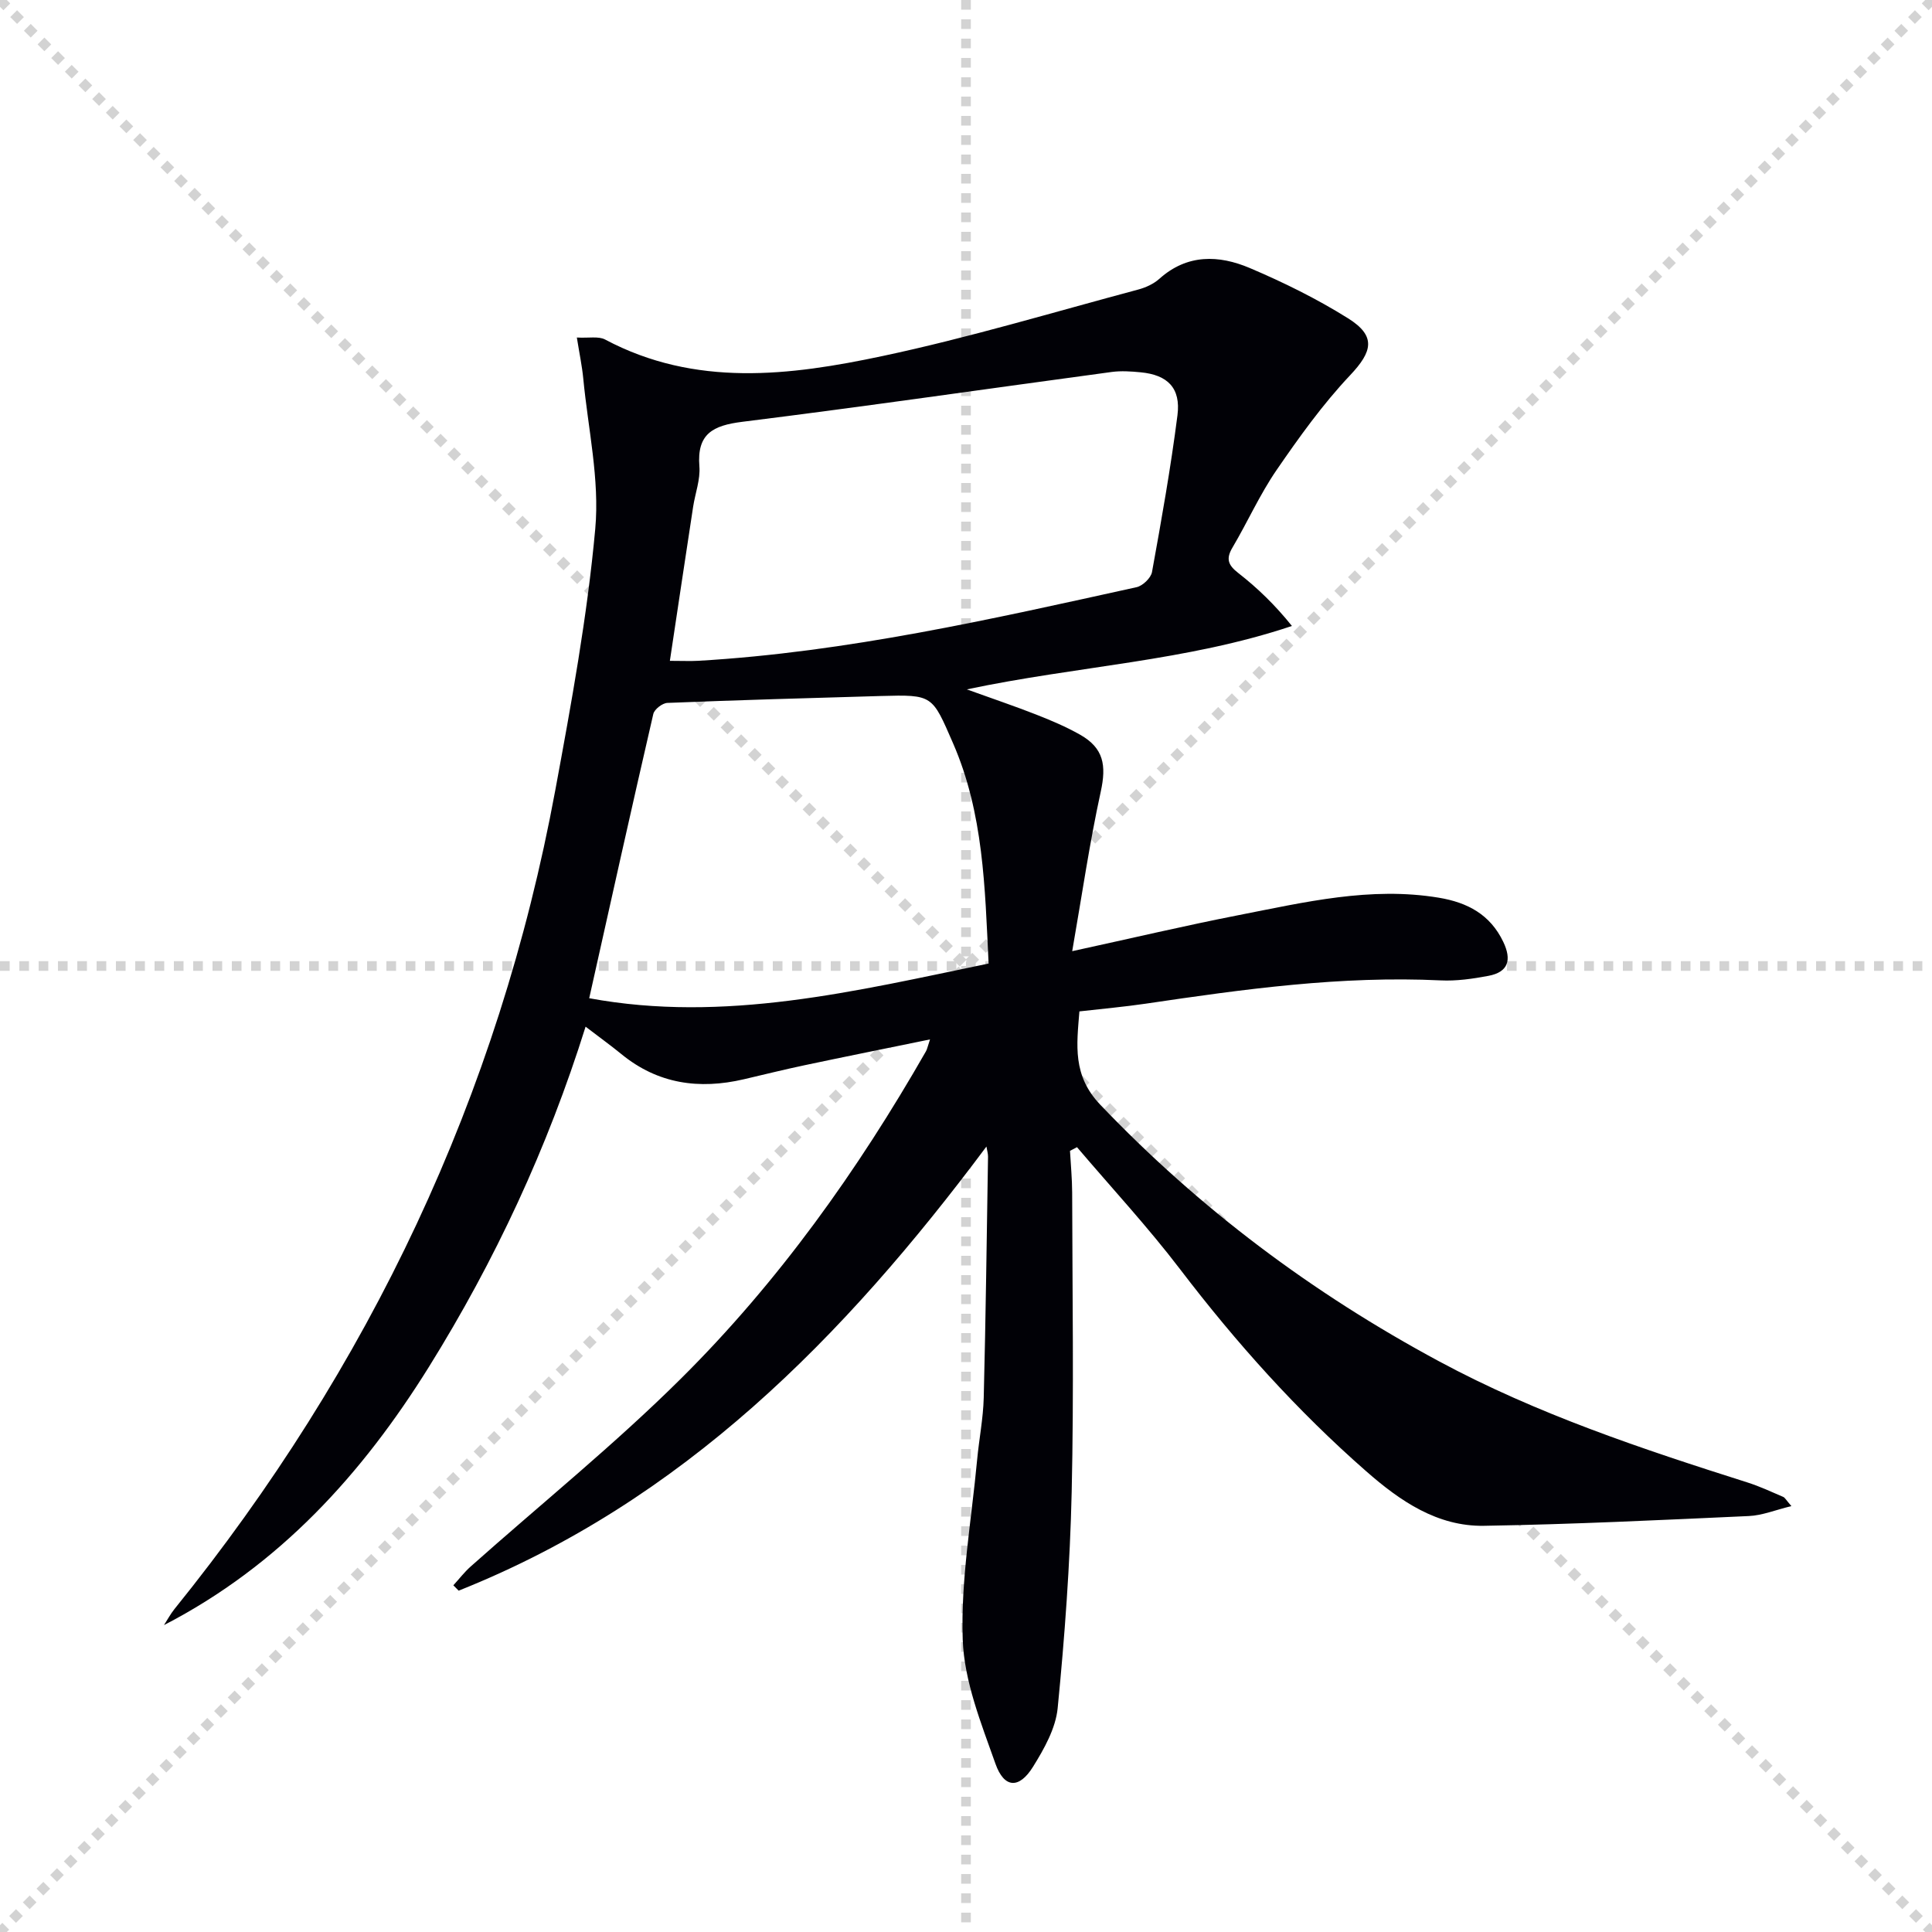 <svg enable-background="new 0 0 400 400" viewBox="0 0 400 400" xmlns="http://www.w3.org/2000/svg"><g stroke="lightgray" stroke-dasharray="1,1" stroke-width="1" transform="scale(2, 2)"><line x1="0" y1="0" x2="200" y2="200"></line><line x1="200" y1="0" x2="0" y2="200"></line><line x1="100" y1="0" x2="100" y2="200"></line><line x1="0" y1="100" x2="200" y2="100"></line></g><path d="m204.23 237.38c-29.49 39.52-62.91 73.48-109.27 91.95-.37-.37-.73-.74-1.1-1.11 1.2-1.31 2.29-2.74 3.61-3.91 14.54-12.94 29.75-25.21 43.53-38.9 20.16-20.02 36.6-43.08 50.71-67.75.24-.41.32-.91.84-2.46-9.06 1.86-17.51 3.55-25.95 5.34-4.21.89-8.4 1.93-12.59 2.91-9.25 2.16-17.81.98-25.36-5.21-2.18-1.78-4.47-3.43-7.41-5.68-7.87 25.11-18.75 48.44-32.43 70.43-13.83 22.21-30.96 41.12-54.86 53.47.72-1.11 1.34-2.29 2.16-3.31 40.35-49.96 67.15-106.26 78.85-169.51 3.32-17.95 6.63-35.99 8.28-54.14.93-10.21-1.49-20.74-2.48-31.12-.25-2.58-.79-5.13-1.33-8.5 2.5.14 4.49-.31 5.86.42 18.66 9.92 38.21 7.5 57.49 3.4 17.79-3.78 35.27-9.05 52.87-13.75 1.57-.42 3.21-1.17 4.4-2.24 5.76-5.16 12.31-4.93 18.7-2.22 6.99 2.97 13.89 6.37 20.33 10.4 5.9 3.69 5.09 6.89.42 11.83-5.65 5.99-10.52 12.79-15.2 19.6-3.47 5.05-5.99 10.73-9.12 16.03-1.41 2.37-.92 3.65 1.22 5.31 3.97 3.09 7.61 6.62 11.08 10.94-21.81 7.32-44.35 8.27-67.31 13.13 5.48 1.98 9.98 3.49 14.4 5.23 3.09 1.21 6.17 2.52 9.05 4.15 4.9 2.78 5.47 6.34 4.28 11.79-2.32 10.61-3.88 21.39-5.91 33.03 12.53-2.73 23.45-5.31 34.45-7.46 13.67-2.67 27.31-5.96 41.45-3.61 5.94.99 10.64 3.47 13.35 9.15 1.76 3.69 1.09 6.25-3.08 7.03-3.24.61-6.61 1.1-9.88.94-20.57-.99-40.82 1.82-61.07 4.82-4.43.65-8.9 1.05-13.73 1.6-.56 6.96-1.46 13.25 4.3 19.3 20.55 21.54 43.98 39.06 70.15 53.14 20.31 10.93 42.02 18.15 63.87 25.09 2.52.8 4.94 1.93 7.38 2.98.39.16.62.67 1.71 1.91-3.33.81-6.05 1.94-8.81 2.06-18.27.83-36.54 1.72-54.83 2.02-9.66.16-17.36-5.12-24.37-11.27-14.33-12.55-26.95-26.64-38.51-41.79-6.69-8.78-14.23-16.91-21.39-25.33-.48.25-.97.51-1.45.76.16 2.88.44 5.77.45 8.65.04 20.66.37 41.33-.1 61.99-.34 14.93-1.44 29.87-2.9 44.73-.41 4.2-2.8 8.45-5.11 12.16-2.86 4.6-5.96 4.48-7.77-.63-2.96-8.37-6.48-17.07-6.78-25.73-.43-12.34 1.83-24.78 2.98-37.17.4-4.3 1.26-8.58 1.37-12.88.42-16.64.62-33.28.89-49.92.01-.61-.19-1.24-.33-2.09zm-65.54-100.56c2.62 0 4.27.08 5.91-.01 30.79-1.8 60.74-8.64 90.72-15.24 1.27-.28 2.97-1.91 3.19-3.14 1.96-10.78 3.88-21.58 5.27-32.45.72-5.65-2.03-8.37-7.64-8.9-1.97-.19-4.01-.33-5.96-.07-25.5 3.44-50.96 7.14-76.49 10.32-6.1.76-9.43 2.48-8.89 9.23.22 2.73-.86 5.55-1.29 8.33-1.6 10.47-3.17 20.94-4.82 31.93zm-16.7 69.85c28 5.18 55.07-1.46 82.69-7.18-.76-15.75-1.04-31.12-7.38-45.65-4.33-9.93-4.12-10.04-14.93-9.74-14.73.42-29.47.84-44.2 1.43-1.03.04-2.69 1.32-2.91 2.29-4.51 19.51-8.85 39.07-13.27 58.85z" fill="#010106"/></svg>